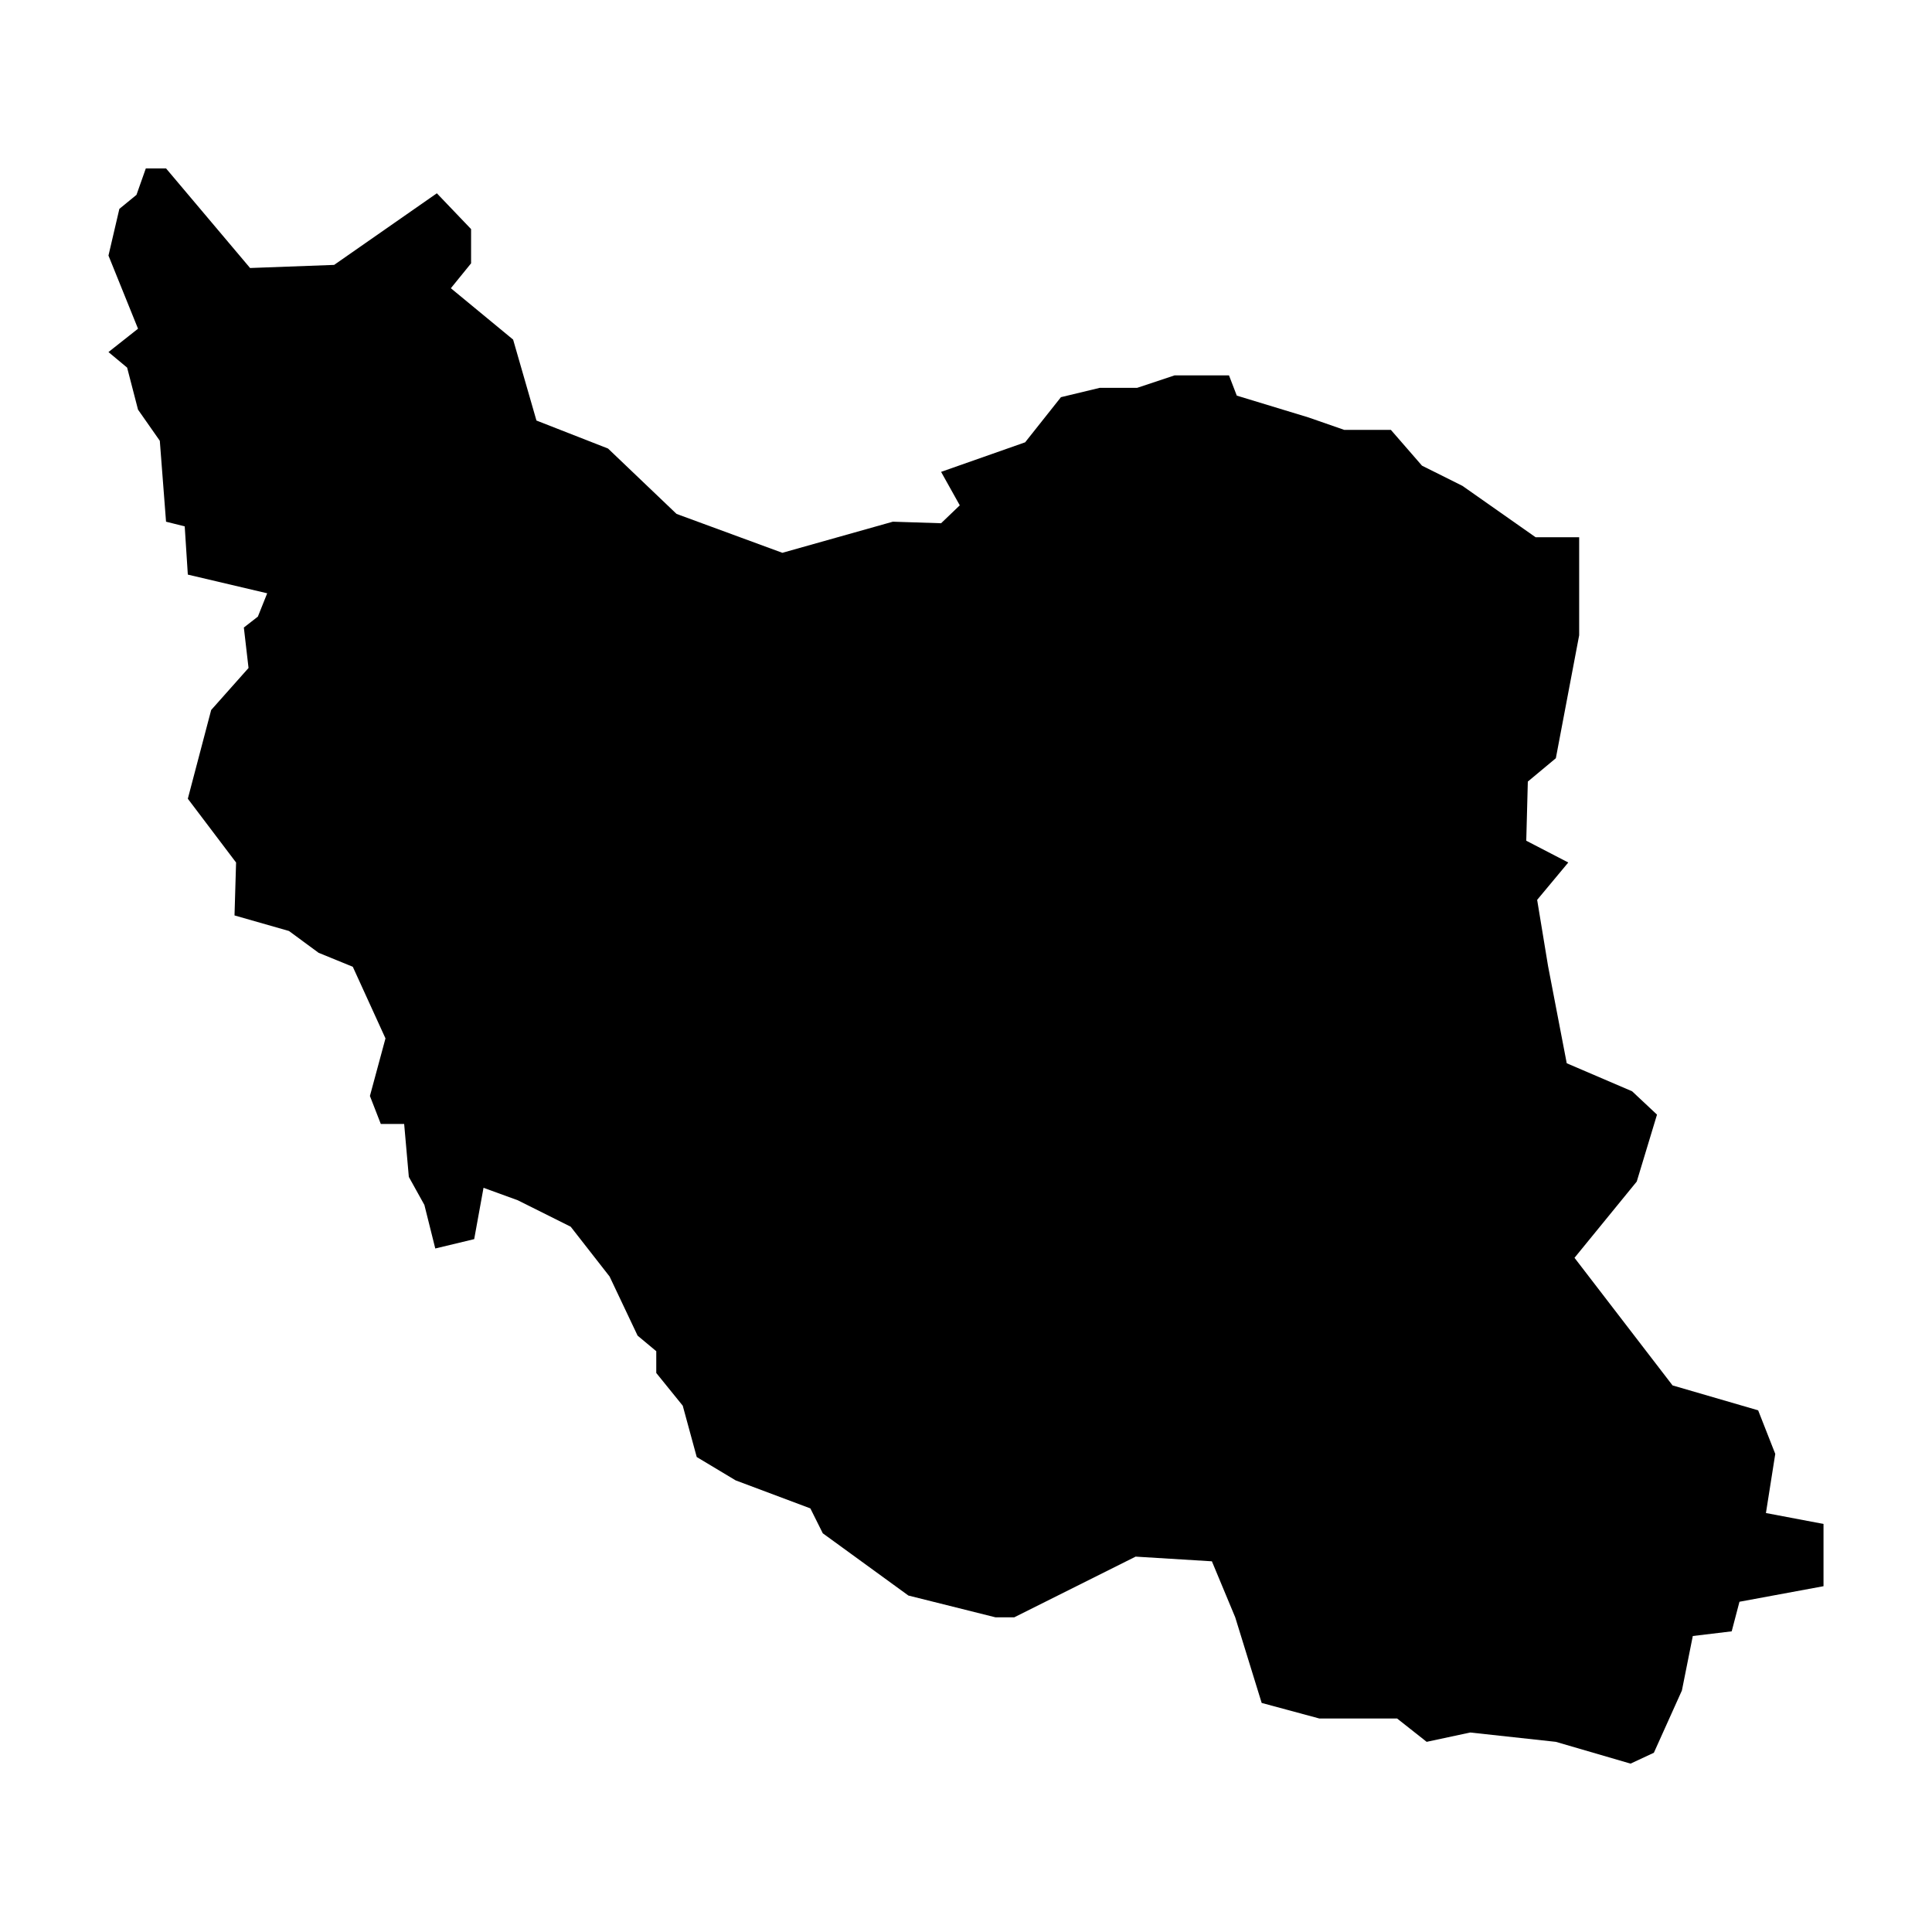 <?xml version="1.0" encoding="UTF-8"?>
<!-- Uploaded to: ICON Repo, www.svgrepo.com, Generator: ICON Repo Mixer Tools -->
<svg fill="#000000" width="800px" height="800px" version="1.1" viewBox="144 144 512 512" xmlns="http://www.w3.org/2000/svg">
 <path d="m611.99 544.97 2.473-15.672-4.535-11.547-22.684-6.602-25.984-33.816 16.496-20.211 5.367-17.734-6.602-6.188-17.32-7.426-4.953-25.773-2.887-17.527 8.246-9.902-11.133-5.773 0.414-15.672 7.426-6.188 6.18-32.582v-25.984h-11.547l-19.379-13.609-10.727-5.359-8.25-9.488h-12.371l-9.488-3.301-18.973-5.773-2.062-5.359h-14.434l-9.898 3.293h-9.902l-10.305 2.481-9.488 11.961-22.273 7.832 4.953 8.867-4.953 4.746-12.785-0.41-29.281 8.246-28.047-10.312-18.148-17.32-18.973-7.422-6.184-21.449-16.5-13.613 5.359-6.598v-9.074l-9.07-9.488-27.223 18.977-22.273 0.824-22.27-26.395h-5.359l-2.477 7.008-4.535 3.715-2.887 12.371 7.832 19.387-7.832 6.188 4.945 4.121 2.887 11.141 5.773 8.246 1.652 21.449 4.949 1.234 0.824 12.785 21.035 4.953-2.473 6.18-3.715 2.894 1.242 10.719-9.902 11.137-6.188 23.512 12.789 16.906-0.414 14.023 14.434 4.125 7.84 5.773 9.074 3.711 8.66 18.977-4.125 15.258 2.887 7.422h6.188l1.238 14.027 4.121 7.422 2.887 11.547 10.312-2.477 2.473-13.605 9.074 3.301 14.027 7.008 10.309 13.199 7.426 15.672 4.945 4.121v5.773l7.016 8.668 3.707 13.605 10.312 6.188 19.801 7.426 3.293 6.598 22.688 16.496 23.094 5.777h4.953l32.168-16.09 20.215 1.242 6.184 14.848 7.008 22.684 15.262 4.121h20.621l7.84 6.188 11.547-2.473 22.688 2.473 19.793 5.773 6.188-2.887 7.426-16.492 2.887-14.438 10.309-1.238 2.059-7.84 22.273-4.121v-16.5z"/>
</svg>